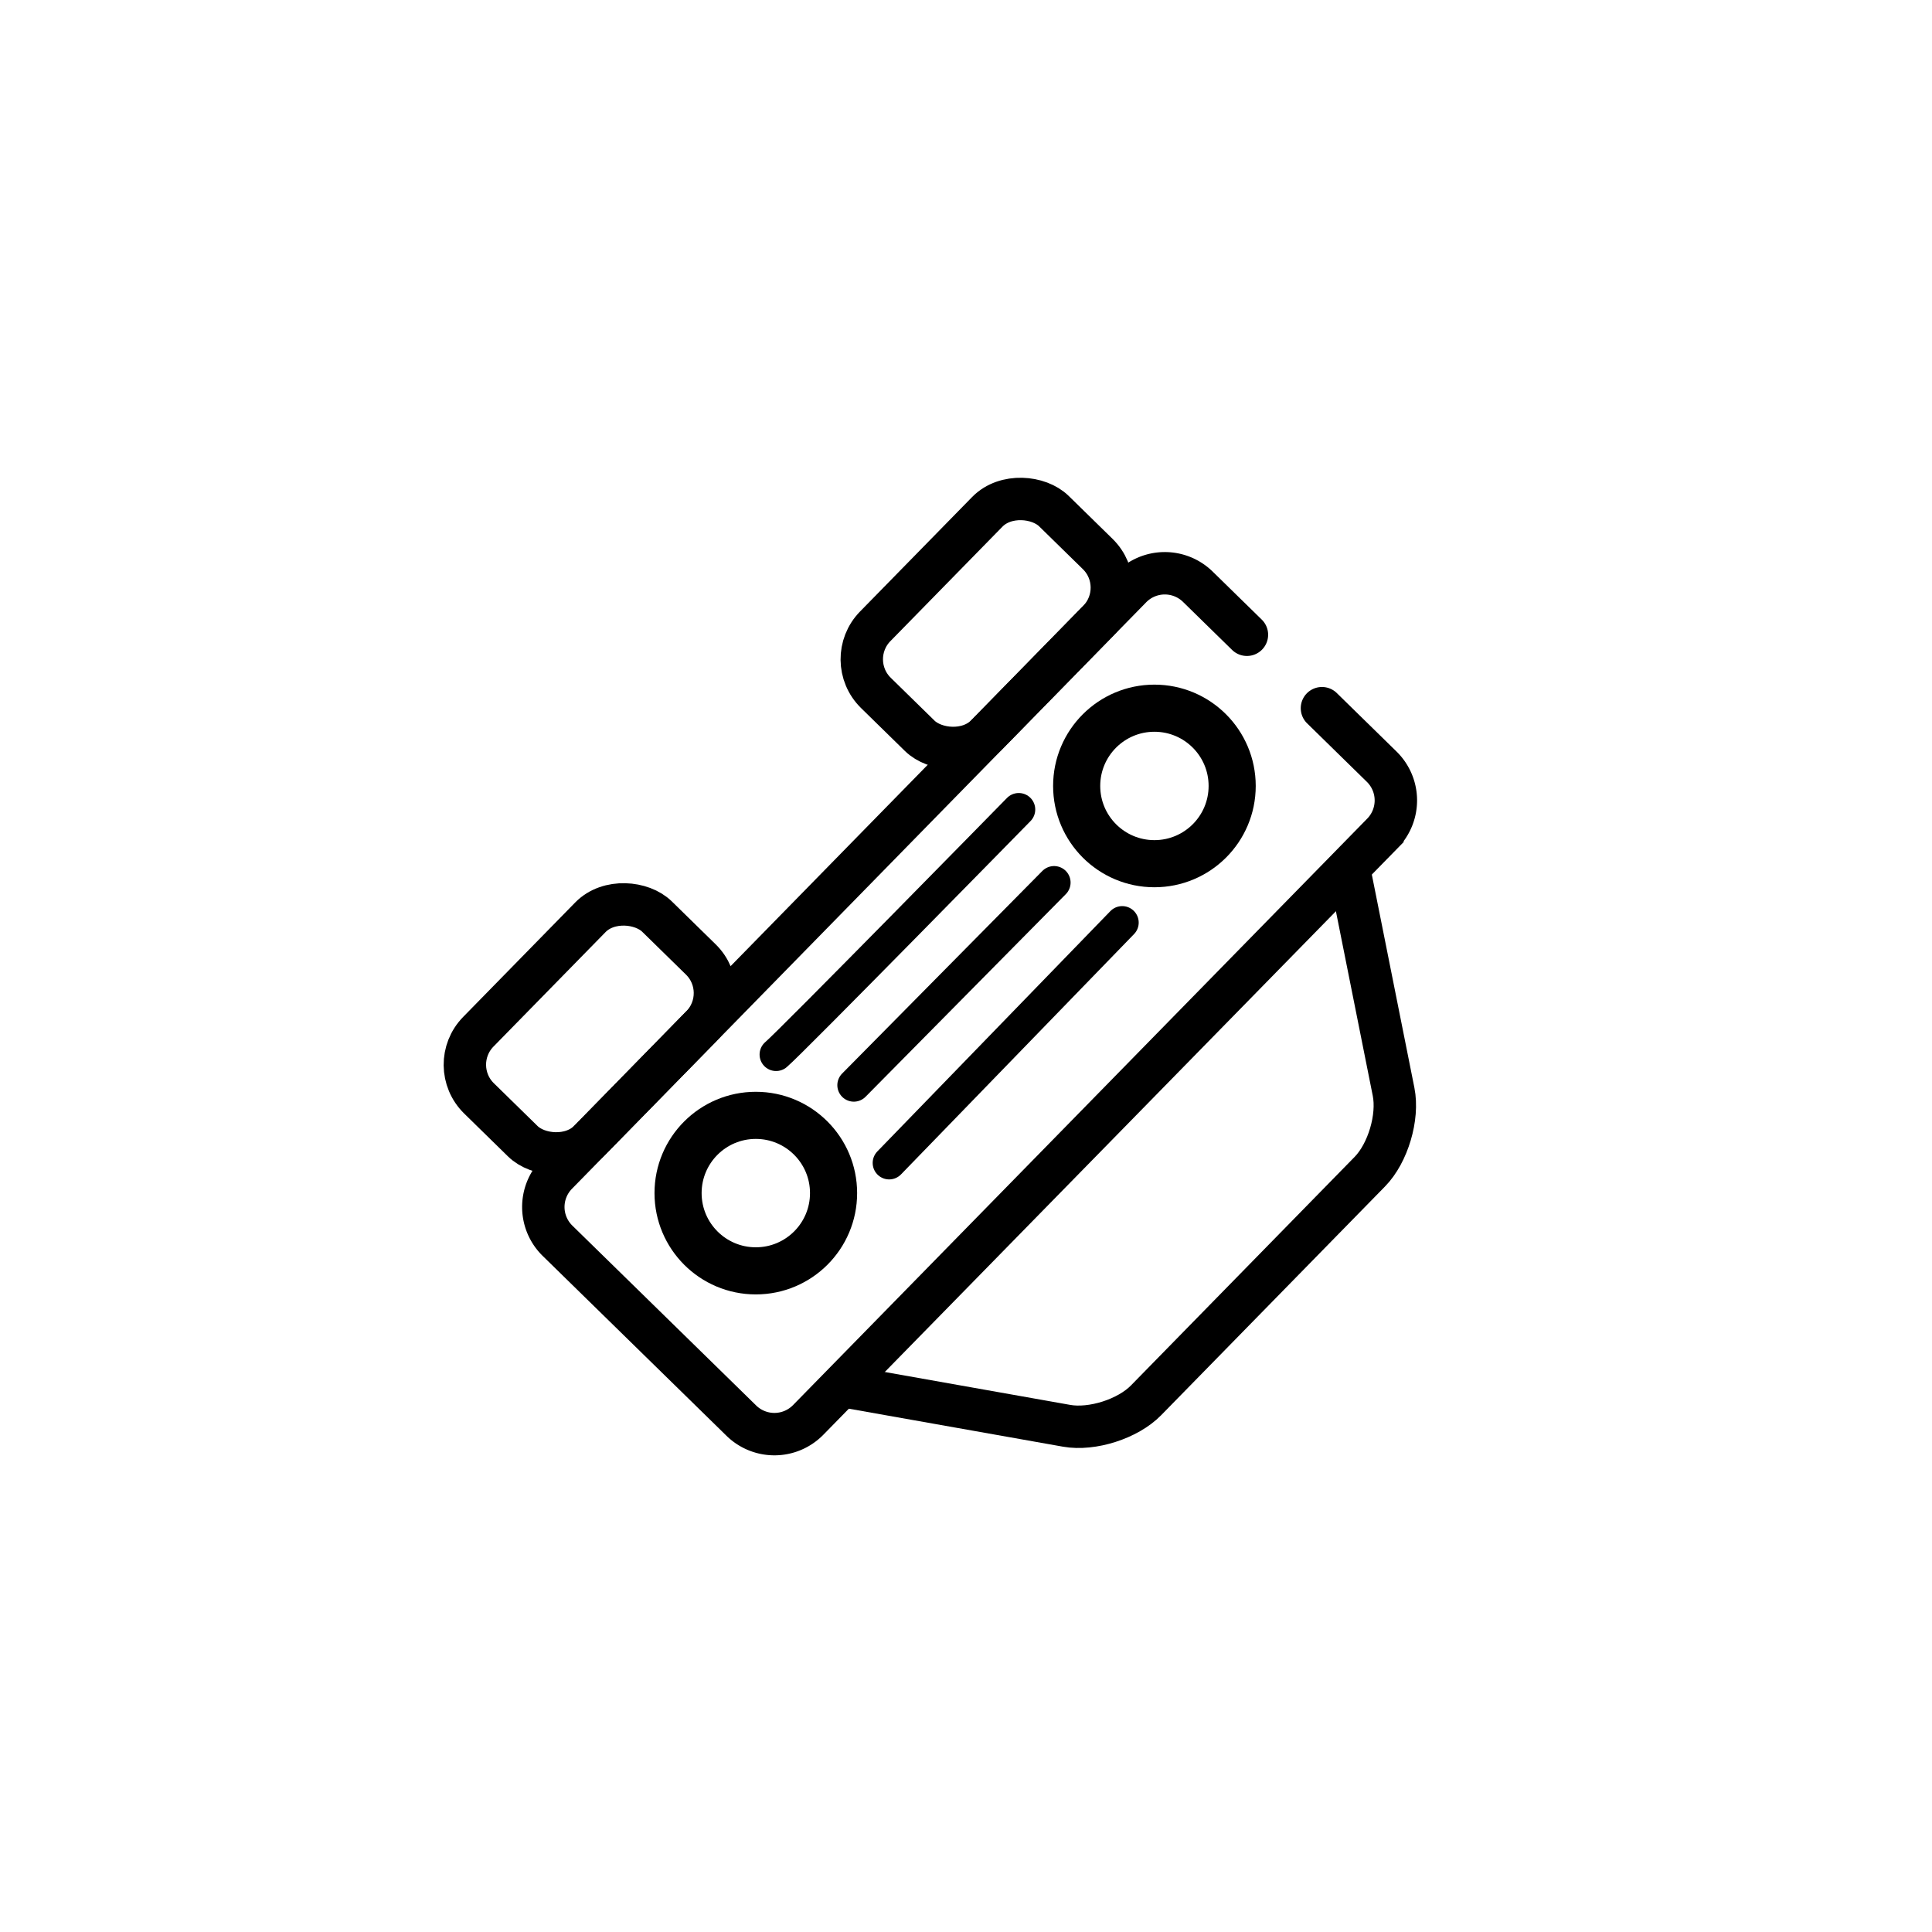 <svg xmlns="http://www.w3.org/2000/svg" viewBox="0 0 820 820"><defs><style>.cls-1,.cls-2,.cls-3,.cls-4,.cls-5{fill:none;}.cls-2,.cls-3,.cls-4,.cls-5{stroke:#000;stroke-miterlimit:10;}.cls-2,.cls-5{stroke-linecap:round;}.cls-2,.cls-4{stroke-width:18px;}.cls-3{stroke-width:20px;}.cls-5{stroke-width:14px;}</style></defs><title>Asset 9</title><g id="Layer_2" data-name="Layer 2"><g id="Layer_1-2" data-name="Layer 1"><rect class="cls-1" width="820" height="820"/><path class="cls-2" d="M529.23,269.41,508.37,249a20.06,20.06,0,0,0-28.29.3l-243.79,249a20.05,20.05,0,0,0,.3,28.28L314.68,603a20.07,20.07,0,0,0,28.29-.29l243.79-249a20.05,20.05,0,0,0-.3-28.28l-25.38-24.85"/><circle class="cls-3" cx="320.79" cy="506.39" r="33"/><circle class="cls-3" cx="489.97" cy="333.58" r="33"/><rect class="cls-4" x="196.37" y="403.73" width="107.99" height="66" rx="20" ry="20" transform="translate(-236.85 310.1) rotate(-45.61)"/><rect class="cls-4" x="364.85" y="231.65" width="107.99" height="66" rx="20" ry="20" transform="translate(-63.28 378.79) rotate(-45.61)"/><path class="cls-4" d="M357.19,588.2l95.52,16.95c10.83,1.92,26-2.93,33.69-10.79l95-97.07c7.69-7.86,12.23-23.11,10.08-33.9l-19-95.15"/><line class="cls-5" x1="362.39" y1="460.58" x2="447.39" y2="374.58"/><line class="cls-5" x1="377.39" y1="493.58" x2="476.3" y2="391.58"/><path class="cls-5" d="M329.39,447.58c6-5,103-104,103-104"/></g></g></svg>